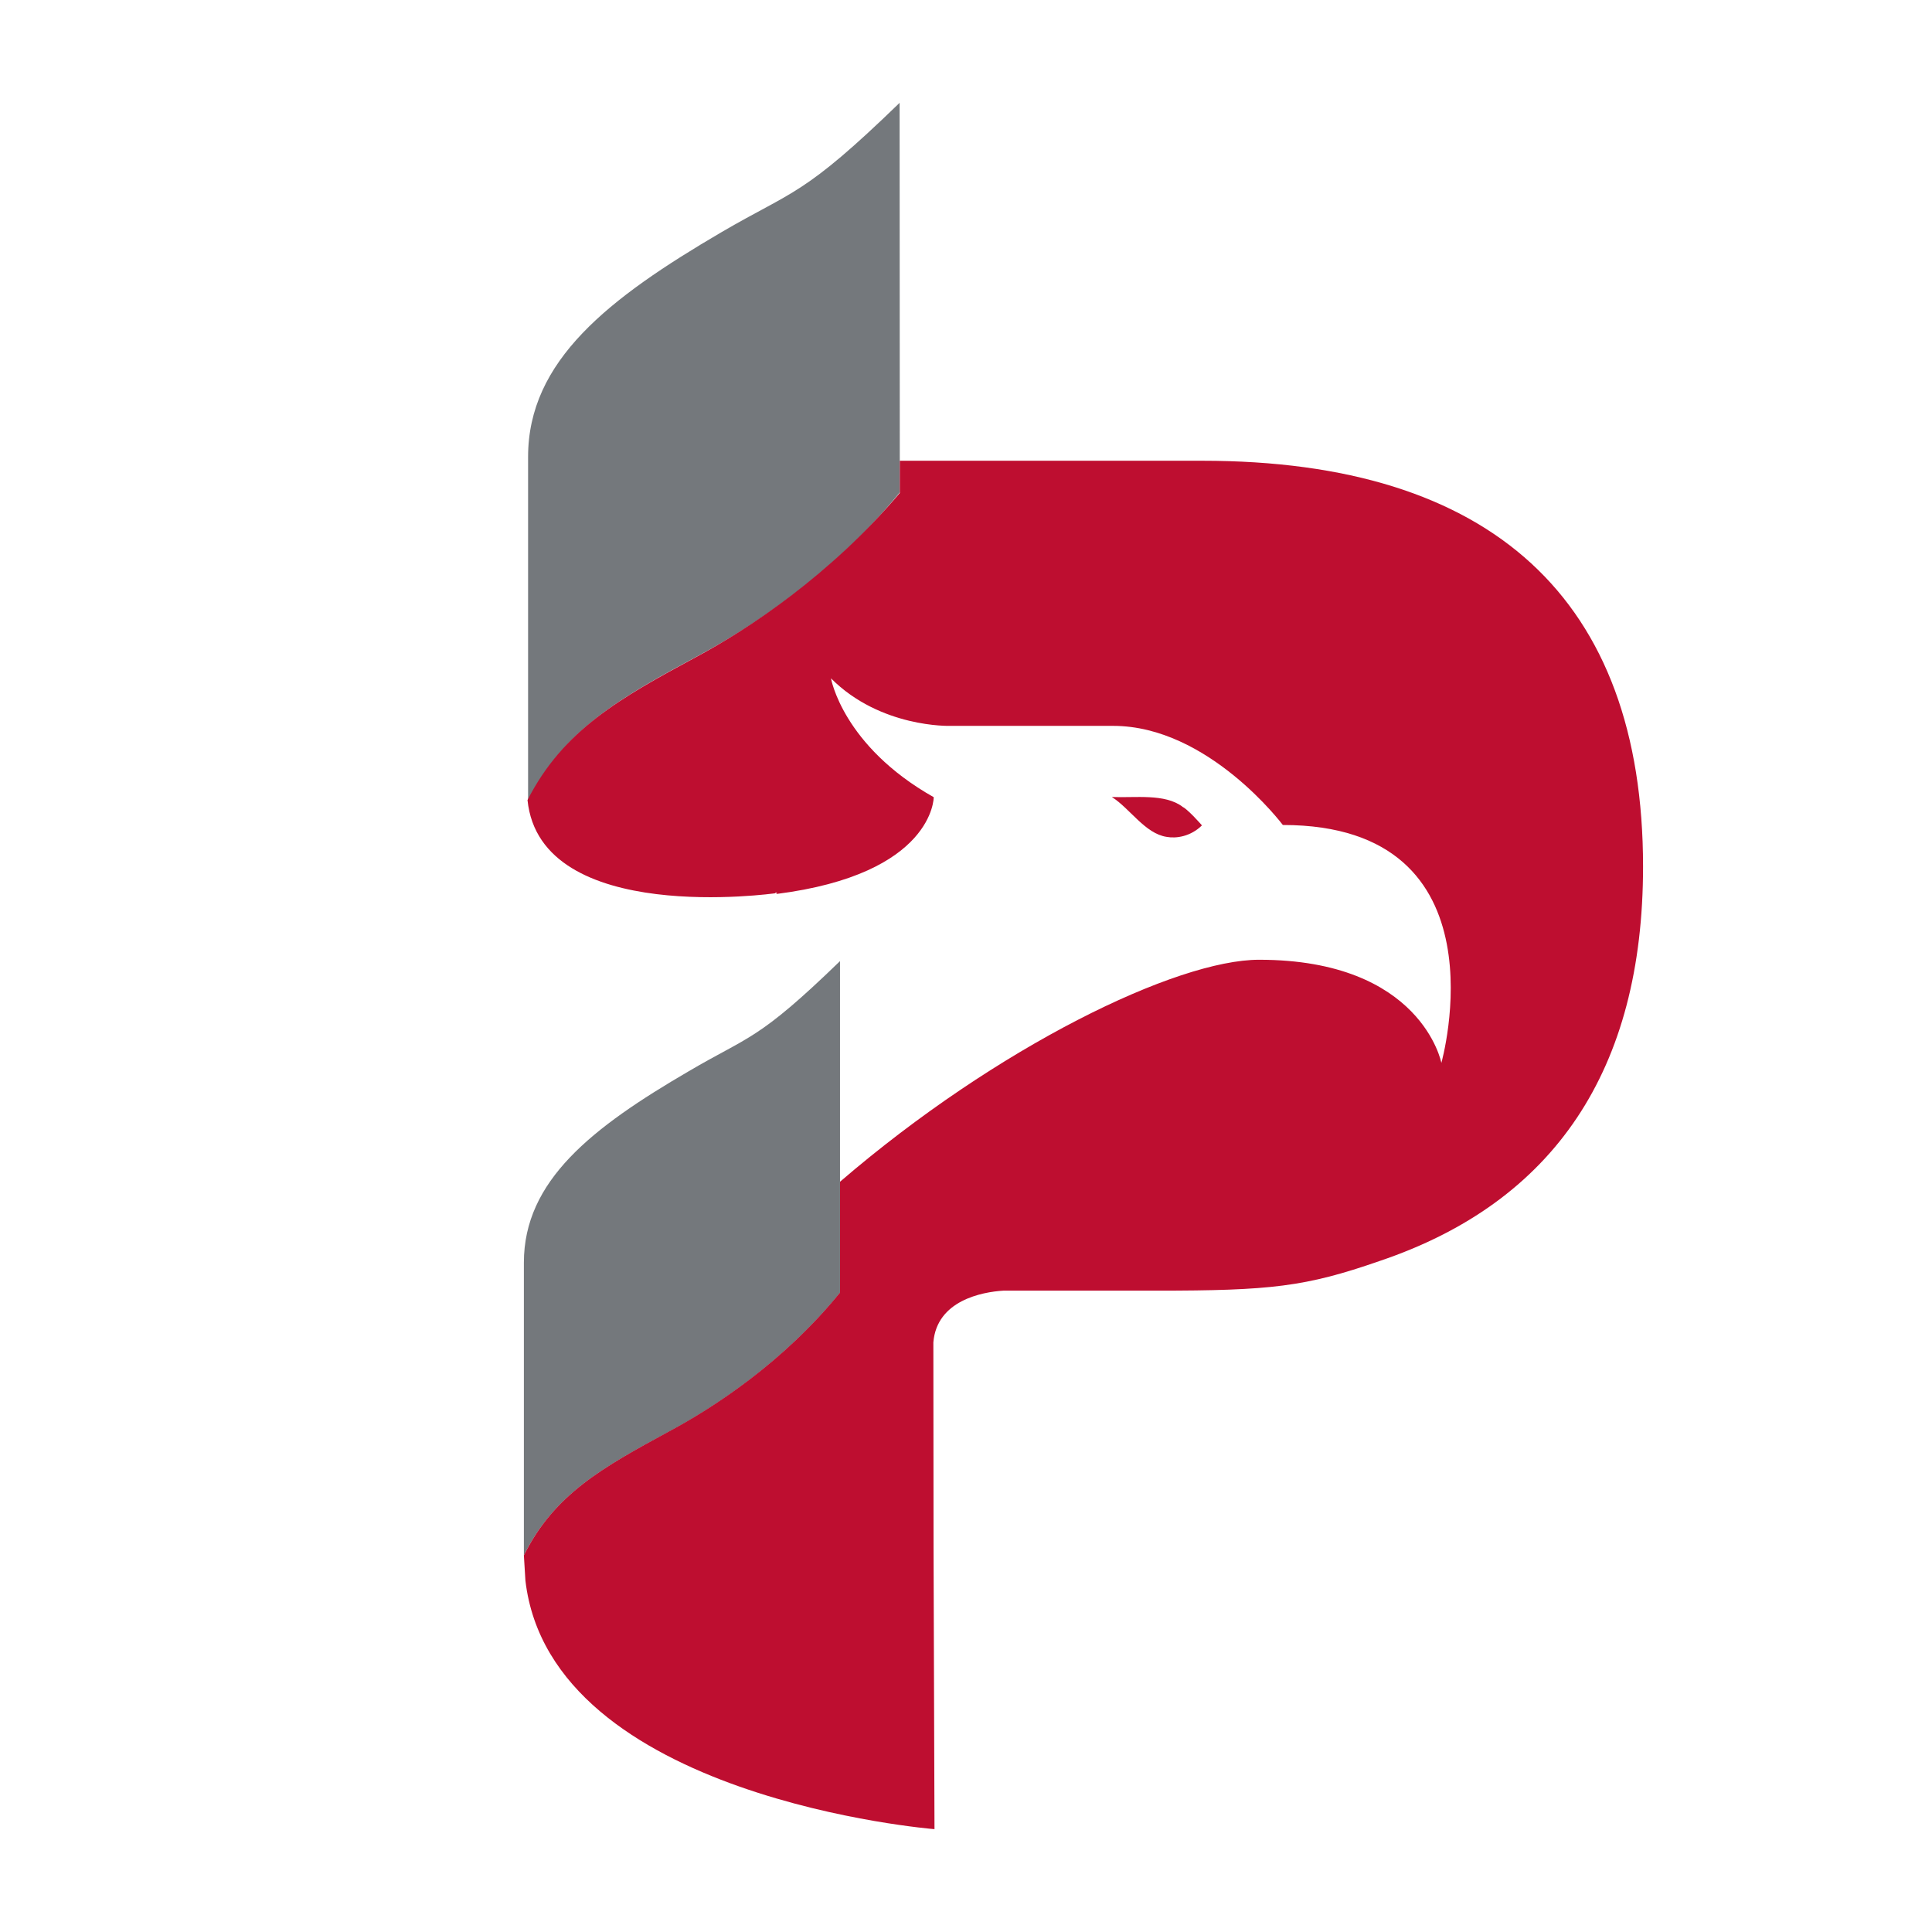 <svg xmlns="http://www.w3.org/2000/svg" xmlns:xlink="http://www.w3.org/1999/xlink" width="512" zoomAndPan="magnify" viewBox="0 0 384 384" height="512" preserveAspectRatio="xMidYMid meet" version="1.0"><defs><clipPath id="152fb42c8d"><path d="M 104 191 L 167 191 L 167 309.746 L 104 309.746 Z M 104 191 " clip-rule="nonzero"/></clipPath><clipPath id="b32dfa2005"><path d="M 136.855 212.938 C 117.648 224.137 104.125 234.656 104.125 250.961 L 104.125 309.145 C 110.145 296.992 119.938 291.582 132.93 284.57 C 141.691 279.883 155.637 270.891 166.957 256.945 L 166.957 191.027 C 150.57 206.914 148.969 205.809 136.855 212.938 " clip-rule="nonzero"/></clipPath><clipPath id="23d948e8e1"><path d="M 104.406 20 L 179 20 L 179 160 L 104.406 160 Z M 104.406 20 " clip-rule="nonzero"/></clipPath><clipPath id="179d15148e"><path d="M 178.805 20.438 C 159.602 39.07 157.656 37.812 143.445 46.121 C 120.926 59.305 104.961 71.688 104.961 90.816 L 104.961 159.211 C 112.047 144.922 123.555 138.52 138.875 130.289 C 149.16 124.766 165.469 114.25 178.844 97.863 Z M 178.805 20.438 " clip-rule="nonzero"/></clipPath><clipPath id="5da6154791"><path d="M 220.422 158.109 L 239 158.109 L 239 167 L 220.422 167 Z M 220.422 158.109 " clip-rule="nonzero"/></clipPath><clipPath id="76fb9a1c87"><path d="M 220.984 158.41 C 224.566 160.66 227.578 165.688 231.883 166.336 C 233.75 166.68 236.609 166.297 238.895 164.051 C 238.895 164.051 235.73 160.391 234.777 160.277 L 235.047 160.355 C 231.5 157.688 225.672 158.602 221.023 158.41 " clip-rule="nonzero"/></clipPath><clipPath id="89724c3c07"><path d="M 104 91 L 327 91 L 327 363.68 L 104 363.68 Z M 104 91 " clip-rule="nonzero"/></clipPath><clipPath id="794ad97e6e"><path d="M 238.969 91.578 L 178.844 91.578 L 178.844 97.98 C 165.051 114.285 148.816 124.992 138.492 130.52 C 123.367 138.672 111.973 145.035 104.848 159.02 C 107.398 184.168 154.113 177.539 154.113 177.539 L 154.113 177.422 C 154.23 177.387 154.344 177.461 154.457 177.422 L 154.266 177.691 C 185.664 173.727 185.586 158.449 185.586 158.449 C 167.488 148.238 165.164 134.824 165.164 134.824 C 174.996 144.691 188.789 144.273 188.789 144.273 L 221.254 144.273 C 240.188 144.273 254.973 163.973 254.973 163.973 C 299.859 163.973 286.484 211.258 286.484 211.258 C 286.484 211.258 282.559 190.758 250.25 190.758 C 233.863 190.758 198.277 207.945 166.957 234.883 L 166.957 256.906 C 155.637 270.852 141.691 279.844 132.93 284.531 C 119.938 291.582 110.145 296.953 104.125 309.145 L 104.43 314.137 C 109.457 357.461 185.738 363.559 185.738 363.559 L 185.551 307.734 L 185.512 266.812 C 186.199 258.469 195.191 256.793 199.418 256.527 L 229.824 256.527 C 252.535 256.527 259.469 255.762 274.141 250.656 C 309.004 238.922 326.57 212.555 326.57 172.242 C 326.57 119.09 296.504 91.578 238.969 91.578 " clip-rule="nonzero"/></clipPath></defs><g clip-path="url(#152fb42c8d)"><g clip-path="url(#b32dfa2005)"><path fill="#74787c" d="M 85.07 1.387 L 345.598 1.387 L 345.598 383.016 L 85.07 383.016 Z M 85.07 1.387 " fill-opacity="1" fill-rule="nonzero"/></g></g><g clip-path="url(#23d948e8e1)"><g clip-path="url(#179d15148e)"><path fill="#74787c" d="M 85.07 1.387 L 345.598 1.387 L 345.598 383.016 L 85.07 383.016 Z M 85.07 1.387 " fill-opacity="1" fill-rule="nonzero"/></g></g><g clip-path="url(#5da6154791)"><g clip-path="url(#76fb9a1c87)"><path fill="#be0e30" d="M 85.07 1.387 L 345.598 1.387 L 345.598 383.016 L 85.07 383.016 Z M 85.07 1.387 " fill-opacity="1" fill-rule="nonzero"/></g></g><g clip-path="url(#89724c3c07)"><g clip-path="url(#794ad97e6e)"><path fill="#be0e30" d="M 85.07 1.387 L 345.598 1.387 L 345.598 383.016 L 85.07 383.016 Z M 85.07 1.387 " fill-opacity="1" fill-rule="nonzero"/></g></g></svg>